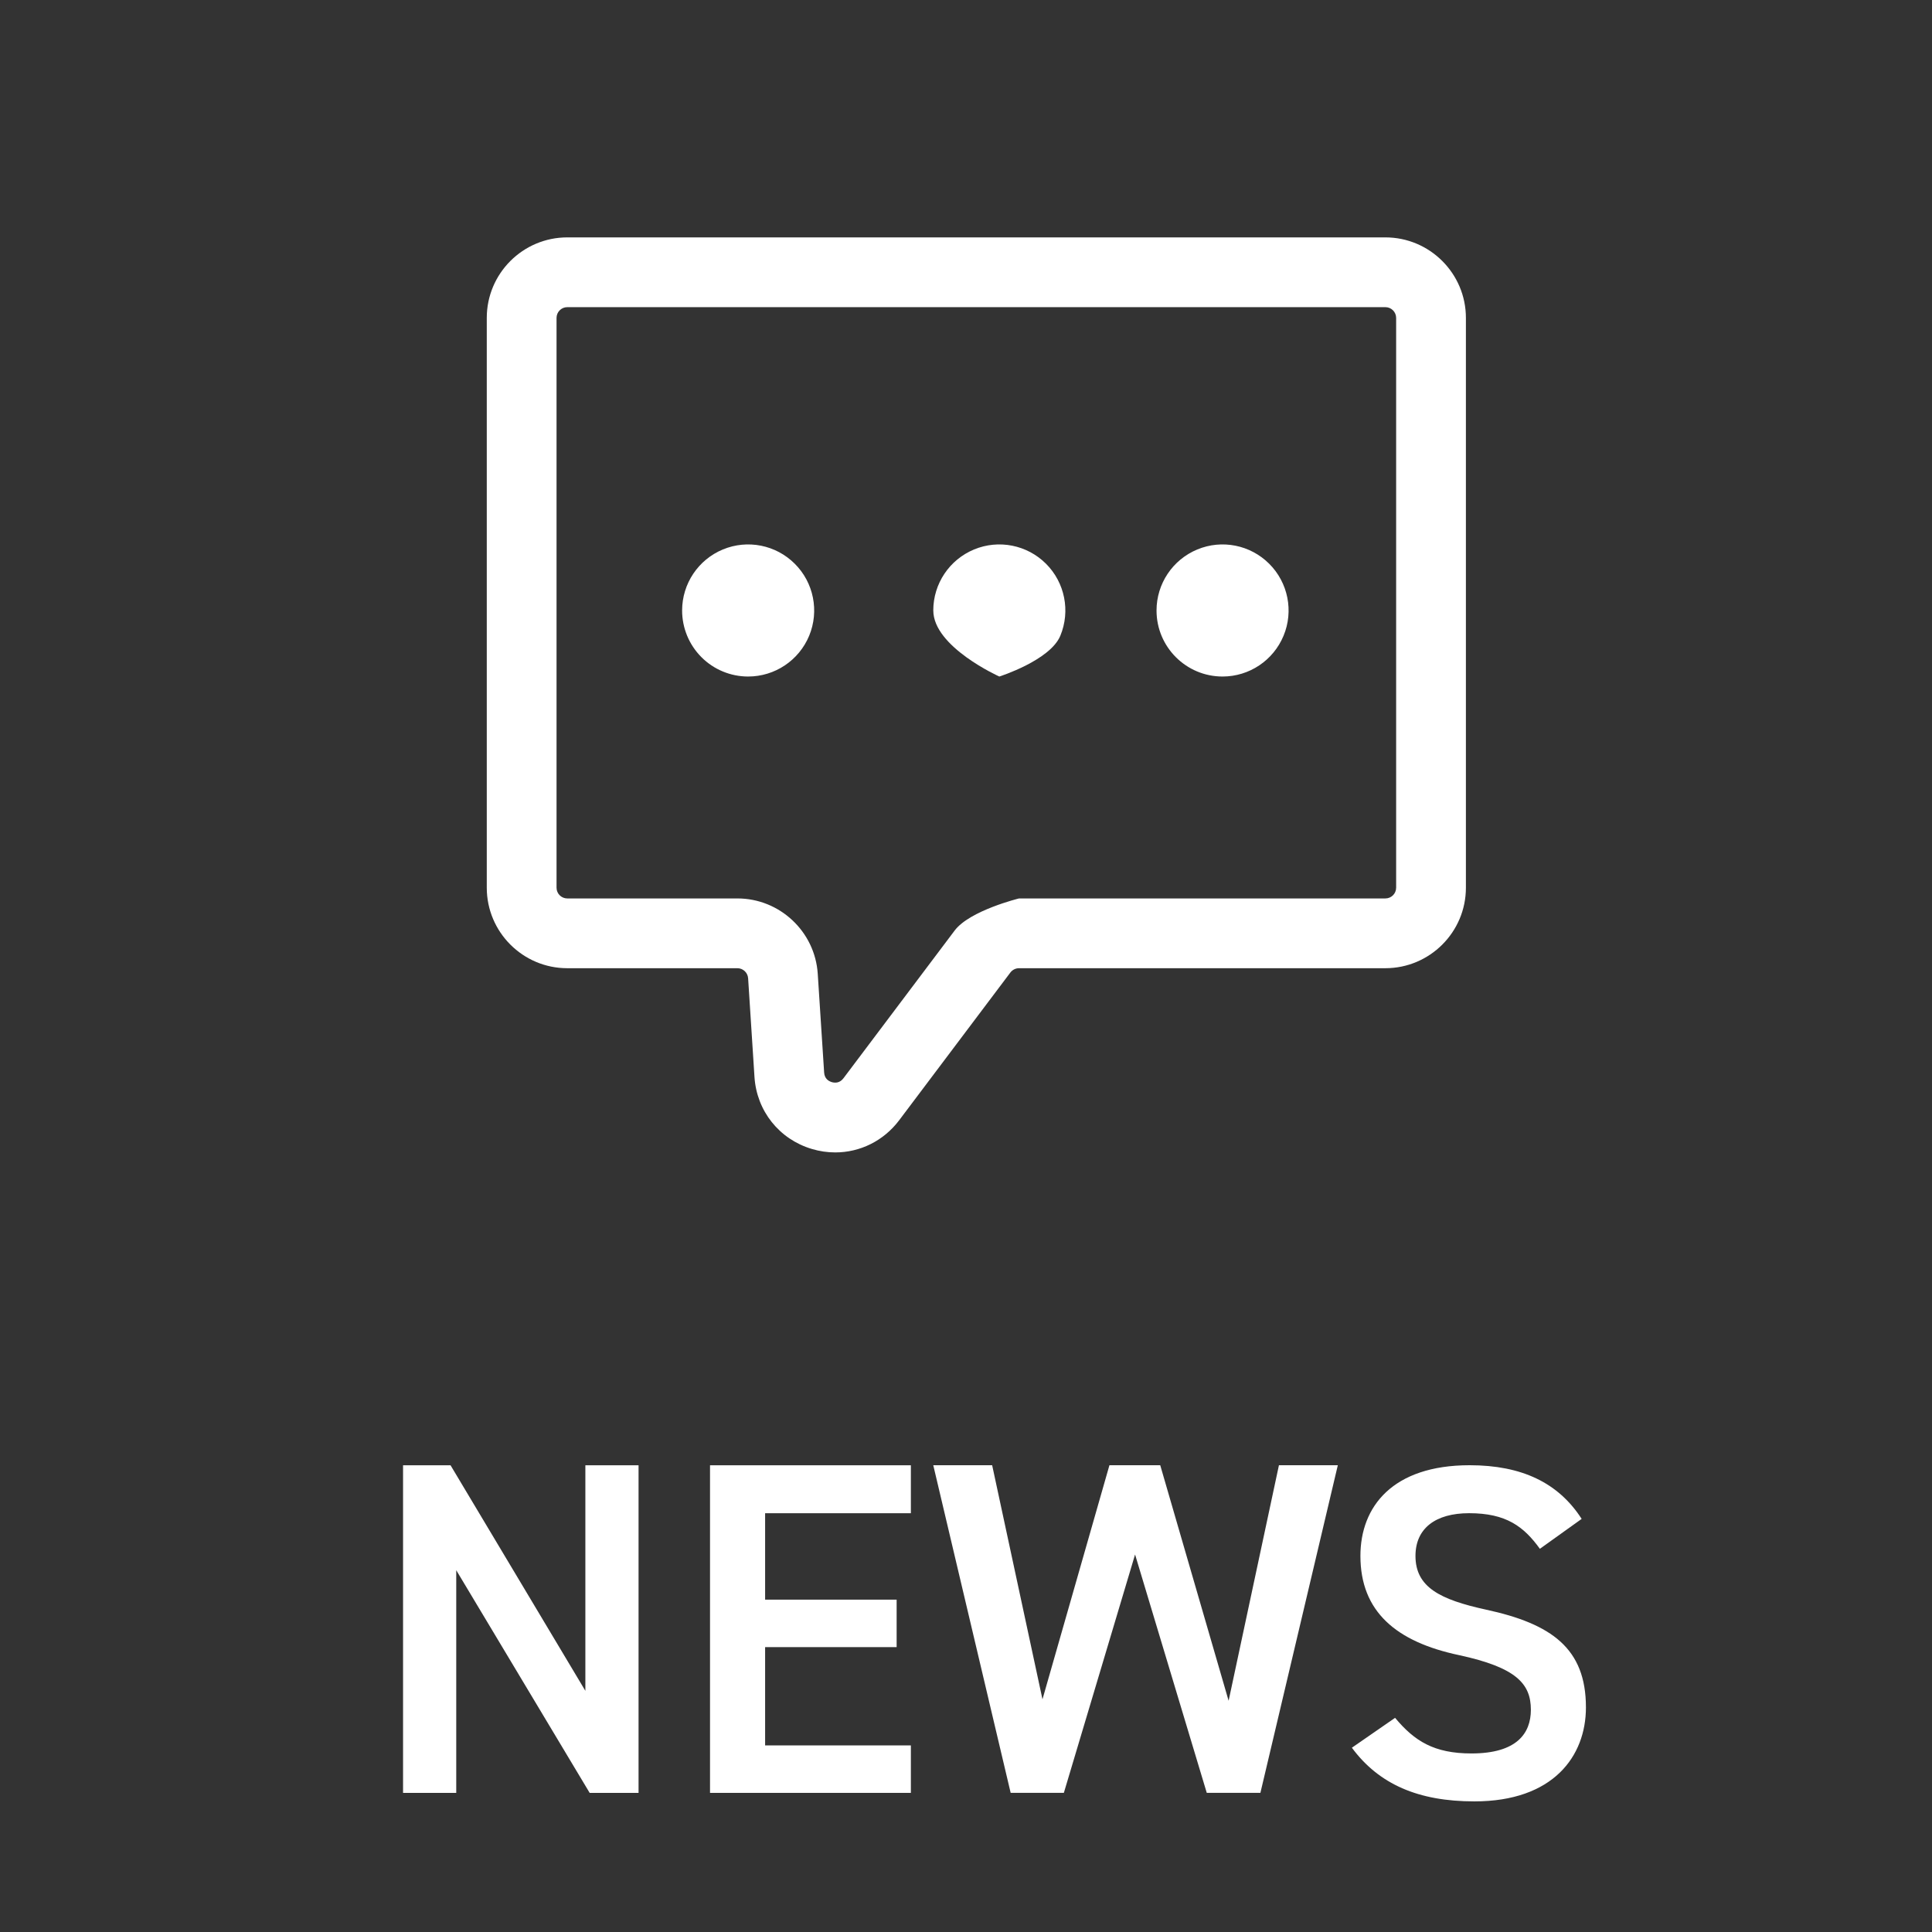 <?xml version="1.0" encoding="UTF-8" standalone="no"?>
<!DOCTYPE svg PUBLIC "-//W3C//DTD SVG 1.1//EN" "http://www.w3.org/Graphics/SVG/1.1/DTD/svg11.dtd">
<svg width="100%" height="100%" viewBox="0 0 63 63" version="1.1" xmlns="http://www.w3.org/2000/svg" xmlns:xlink="http://www.w3.org/1999/xlink" xml:space="preserve" xmlns:serif="http://www.serif.com/" style="fill-rule:evenodd;clip-rule:evenodd;stroke-linejoin:round;stroke-miterlimit:2;">
    <rect x="0" y="0" width="63" height="63" fill="#333333" stroke="none"/>
    <g transform="matrix(1,0,0,1,-89,-1153)">
        <g transform="matrix(0.91,0,0,0.91,-24.347,-14.98)">
            <g id="nav_i06c_sp">
                <g>
                    <g transform="matrix(1,0,0,1,147.439,1347.74)">
                        <path d="M0,-11.739L0,0L-1.752,0L-6.533,-7.979L-6.533,0L-8.439,0L-8.439,-11.739L-6.737,-11.739L-1.906,-3.657L-1.906,-11.739L0,-11.739Z" style="fill:white;fill-rule:nonzero;"/>
                    </g>
                    <g transform="matrix(1,0,0,1,157.197,1347.74)">
                        <path d="M0,-11.739L0,-10.021L-5.223,-10.021L-5.223,-6.924L-0.51,-6.924L-0.51,-5.223L-5.223,-5.223L-5.223,-1.701L0,-1.701L0,0L-7.197,0L-7.197,-11.739L0,-11.739Z" style="fill:white;fill-rule:nonzero;"/>
                    </g>
                    <g transform="matrix(1,0,0,1,162.679,1336)">
                        <path d="M0,11.739L-1.906,11.739L-4.679,0L-2.569,0L-0.766,8.387L1.633,0L3.454,0L5.904,8.439L7.707,0L9.817,0L7.043,11.739L5.121,11.739L2.552,3.198L0,11.739Z" style="fill:white;fill-rule:nonzero;"/>
                    </g>
                    <g transform="matrix(1,0,0,1,179.737,1345.05)">
                        <path d="M0,-6.056C-0.579,-6.856 -1.208,-7.332 -2.535,-7.332C-3.743,-7.332 -4.458,-6.787 -4.458,-5.801C-4.458,-4.678 -3.573,-4.236 -1.939,-3.878C0.425,-3.368 1.65,-2.483 1.65,-0.373C1.65,1.379 0.477,2.995 -2.348,2.995C-4.355,2.995 -5.768,2.382 -6.737,1.072L-5.189,0.001C-4.492,0.835 -3.794,1.277 -2.45,1.277C-0.833,1.277 -0.323,0.562 -0.323,-0.288C-0.323,-1.224 -0.851,-1.803 -2.892,-2.245C-5.155,-2.722 -6.431,-3.81 -6.431,-5.801C-6.431,-7.571 -5.274,-9.051 -2.518,-9.051C-0.646,-9.051 0.664,-8.421 1.497,-7.128L0,-6.056Z" style="fill:white;fill-rule:nonzero;"/>
                    </g>
                    <g transform="matrix(1,0,0,1,167.461,1307.37)">
                        <path d="M0,-4.186C-0.885,-3.819 -1.461,-2.957 -1.461,-2L-1.461,-1.999C-1.461,-0.693 -0.402,0.367 0.905,0.367C1.862,0.367 2.725,-0.21 3.091,-1.095C3.458,-1.978 3.254,-2.996 2.578,-3.672C1.901,-4.35 0.884,-4.553 0,-4.186" style="fill:white;fill-rule:nonzero;"/>
                    </g>
                    <g transform="matrix(1,0,0,1,159.461,1307.37)">
                        <path d="M0,-4.186C-0.885,-3.819 -1.461,-2.957 -1.461,-2L-1.46,-1.999C-1.46,-0.693 0.906,0.367 0.906,0.367C0.906,0.367 2.726,-0.211 3.092,-1.095C3.458,-1.978 3.256,-2.997 2.579,-3.674C1.903,-4.35 0.884,-4.553 0,-4.186" style="fill:white;fill-rule:nonzero;"/>
                    </g>
                    <g transform="matrix(1,0,0,1,150.46,1307.37)">
                        <path d="M0,-4.186C-0.884,-3.819 -1.46,-2.957 -1.46,-2L-1.46,-1.999C-1.46,-1.372 -1.211,-0.77 -0.767,-0.326C-0.324,0.118 0.278,0.367 0.906,0.367C1.863,0.367 2.726,-0.21 3.093,-1.095C3.458,-1.978 3.256,-2.996 2.579,-3.672C1.903,-4.35 0.885,-4.553 0,-4.186" style="fill:white;fill-rule:nonzero;"/>
                    </g>
                    <g transform="matrix(1,0,0,1,144.885,1322.29)">
                        <path d="M0,-27.789C-0.212,-27.789 -0.385,-27.616 -0.385,-27.404L-0.385,-6.986C-0.385,-6.773 -0.212,-6.601 0,-6.601L6.096,-6.601C7.612,-6.601 8.877,-5.415 8.975,-3.901L9.204,-0.364C9.218,-0.143 9.361,-0.055 9.478,-0.019C9.594,0.014 9.762,0.02 9.896,-0.157L13.881,-5.451C14.423,-6.17 16.187,-6.601 16.187,-6.601L29.315,-6.601C29.528,-6.601 29.701,-6.773 29.701,-6.986L29.701,-27.404C29.701,-27.616 29.528,-27.789 29.315,-27.789L0,-27.789ZM9.602,2.5C9.324,2.5 9.042,2.46 8.763,2.376C7.594,2.027 6.788,1.015 6.708,-0.202L6.48,-3.74C6.467,-3.942 6.298,-4.101 6.096,-4.101L0,-4.101C-1.591,-4.101 -2.885,-5.395 -2.885,-6.986L-2.885,-27.404C-2.885,-28.995 -1.591,-30.289 0,-30.289L29.315,-30.289C30.906,-30.289 32.201,-28.995 32.201,-27.404L32.201,-6.986C32.201,-5.395 30.906,-4.101 29.315,-4.101L16.187,-4.101C16.066,-4.101 15.951,-4.043 15.878,-3.947L11.893,1.347C11.335,2.088 10.489,2.5 9.602,2.5" style="fill:white;fill-rule:nonzero;"/>
                    </g>
                </g>
            </g>
        </g>
    </g>
</svg>
